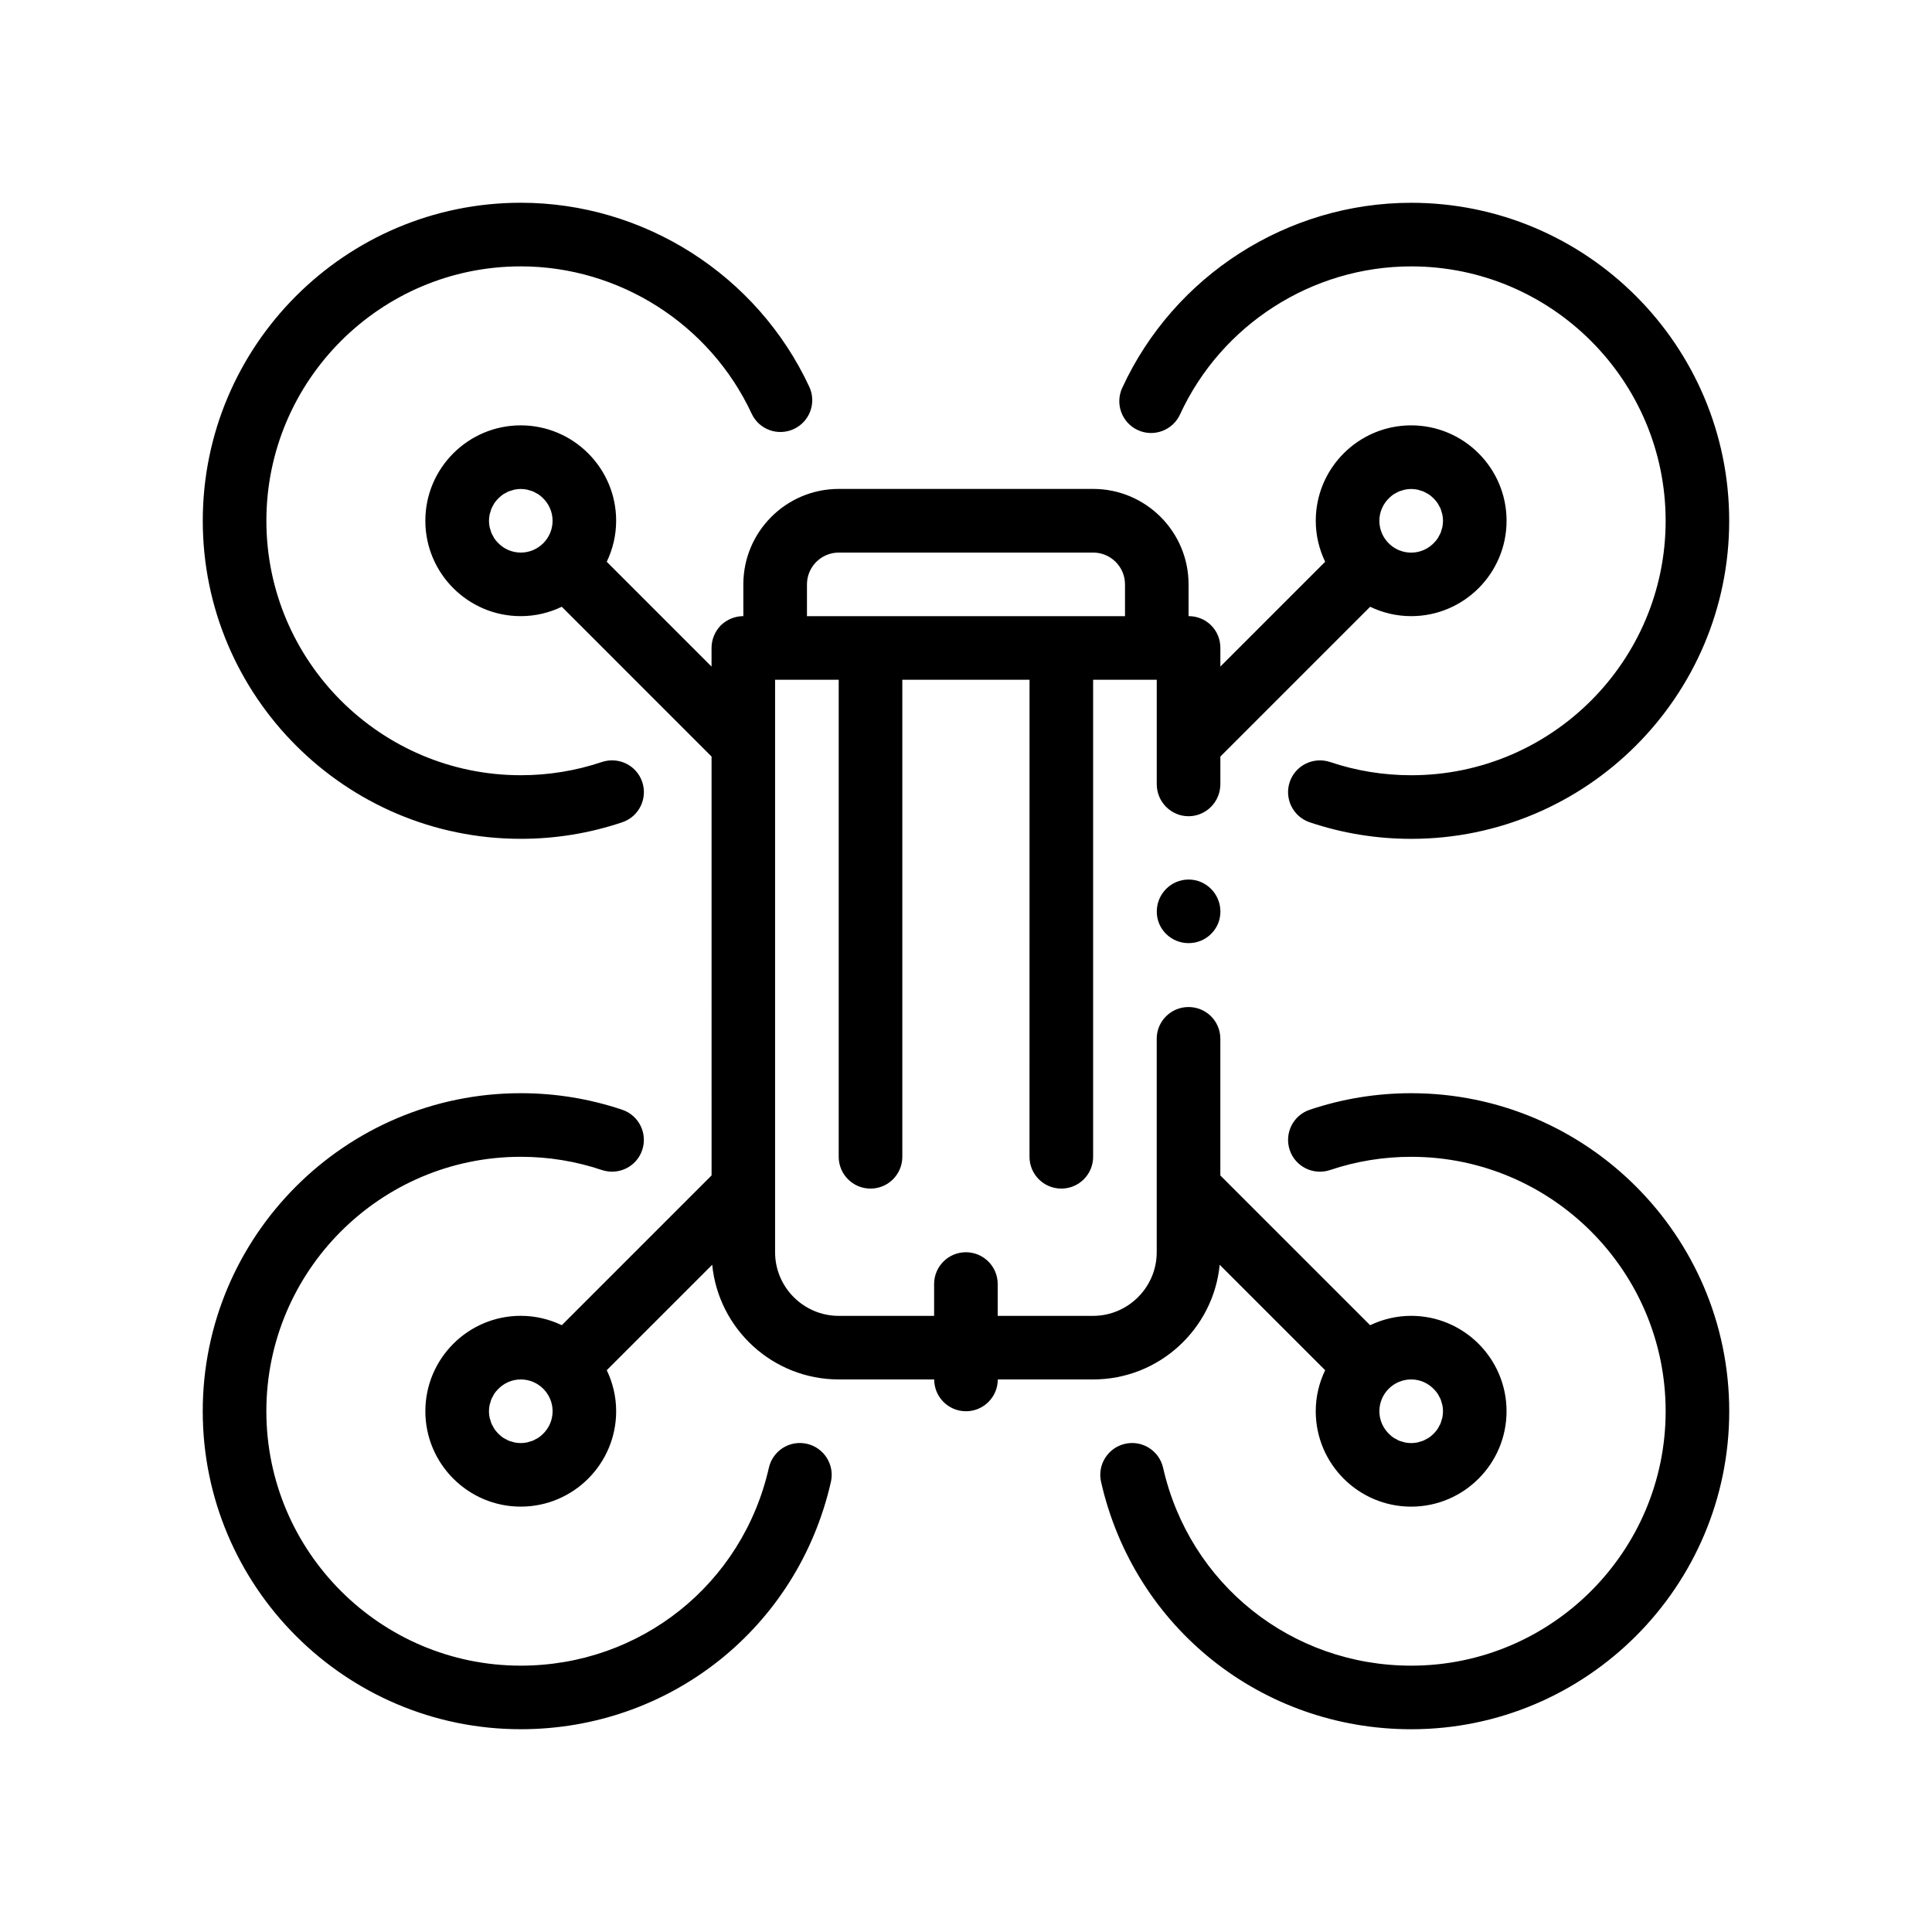 <?xml version="1.0" encoding="UTF-8"?>
<!-- Uploaded to: SVG Repo, www.svgrepo.com, Generator: SVG Repo Mixer Tools -->
<svg fill="#000000" width="800px" height="800px" version="1.1" viewBox="144 144 512 512" xmlns="http://www.w3.org/2000/svg">
 <path d="m364.2 536.71c-8.766 38.598-42.566 65.551-82.195 65.551-46.465 0-84.277-37.812-84.277-84.277s37.812-84.277 84.277-84.277c9.199 0 18.246 1.477 26.887 4.387 4.414 1.48 6.781 6.262 5.301 10.676-1.48 4.402-6.219 6.769-10.68 5.301-6.906-2.332-14.141-3.508-21.508-3.508-37.176 0-67.418 30.25-67.418 67.426s30.242 67.426 67.418 67.426c31.703 0 58.75-21.562 65.754-52.438 1.039-4.539 5.516-7.391 10.09-6.352 4.531 1.035 7.379 5.543 6.352 10.086zm153.78-103c-9.203 0-18.246 1.477-26.887 4.387-4.414 1.48-6.781 6.262-5.301 10.676 1.48 4.402 6.231 6.766 10.688 5.301 6.906-2.332 14.137-3.508 21.508-3.508 37.176 0 67.426 30.25 67.426 67.426s-30.25 67.426-67.426 67.426c-31.703 0-58.75-21.562-65.754-52.438-1.039-4.539-5.531-7.391-10.09-6.352-4.535 1.039-7.379 5.547-6.352 10.09 8.766 38.598 42.566 65.551 82.195 65.551 46.465 0 84.277-37.812 84.277-84.277 0-46.465-37.816-84.281-84.285-84.281zm-84.277 75.855h-25.281c0 4.66-3.769 8.43-8.43 8.43-4.656 0-8.422-3.769-8.422-8.43h-25.285c-17.496 0-31.871-13.391-33.543-30.391l-27.945 27.941c1.582 3.301 2.492 6.977 2.492 10.871 0 13.945-11.34 25.285-25.285 25.285-13.941 0-25.281-11.34-25.281-25.285 0-13.941 11.34-25.281 25.281-25.281 3.898 0 7.578 0.91 10.879 2.488l39.691-39.691-0.004-111.01-39.691-39.695c-3.301 1.582-6.977 2.488-10.879 2.488-13.941 0-25.281-11.34-25.281-25.281s11.34-25.281 25.281-25.281c13.945 0 25.285 11.34 25.285 25.281 0 3.894-0.91 7.578-2.492 10.871l27.773 27.773v-4.938c0-2.281 0.922-4.387 2.445-5.981 1.598-1.523 3.703-2.449 5.984-2.449v-8.43c0-13.941 11.34-25.281 25.281-25.281h67.426c13.945 0 25.281 11.34 25.281 25.281v8.43c2.273 0 4.383 0.84 5.984 2.449 1.598 1.598 2.445 3.703 2.445 5.981v4.938l27.773-27.773c-1.582-3.293-2.492-6.977-2.492-10.871 0-13.941 11.34-25.281 25.285-25.281 13.941 0 25.281 11.34 25.281 25.281 0 13.945-11.34 25.281-25.281 25.281-3.894 0-7.578-0.906-10.871-2.488l-39.695 39.695v7.301c0 4.715-3.793 8.516-8.43 8.516s-8.43-3.793-8.43-8.516v-27.645h-16.859v126.41c0 4.66-3.769 8.43-8.43 8.43-4.66 0-8.43-3.769-8.43-8.43l0.008-126.41h-33.711v126.41c0 4.66-3.769 8.43-8.43 8.43-4.656 0-8.43-3.769-8.43-8.43v-126.41h-16.859v151.71c0 9.27 7.582 16.859 16.859 16.859h25.285v-8.43c0-4.66 3.769-8.43 8.422-8.43 4.66 0 8.43 3.769 8.43 8.43v8.43h25.281c9.266 0 16.859-7.586 16.859-16.859v-56.555-0.176c0.082-4.551 3.793-8.254 8.43-8.254s8.43 3.703 8.43 8.43v36.203l39.695 39.691c3.301-1.578 6.977-2.488 10.871-2.488 13.941 0 25.281 11.34 25.281 25.281 0 13.945-11.34 25.285-25.281 25.285-13.945 0-25.285-11.34-25.285-25.285 0-3.894 0.91-7.57 2.492-10.871l-27.945-27.941c-1.664 16.996-16.035 30.387-33.535 30.387zm84.277 0c-4.648 0-8.43 3.777-8.43 8.43 0 2.422 1.039 4.586 2.672 6.125 0.344 0.316 0.695 0.625 1.078 0.883 0.238 0.156 0.488 0.266 0.73 0.398 0.238 0.133 0.469 0.277 0.719 0.383 0.293 0.121 0.594 0.188 0.898 0.277 0.23 0.066 0.449 0.156 0.68 0.203 0.543 0.105 1.098 0.168 1.652 0.168 0.551 0 1.102-0.059 1.648-0.168 0.238-0.047 0.453-0.137 0.684-0.203 0.297-0.09 0.598-0.156 0.891-0.277 0.258-0.105 0.484-0.258 0.73-0.383 0.242-0.125 0.488-0.238 0.727-0.395 0.387-0.258 0.742-0.562 1.082-0.883 0.125-0.121 0.246-0.242 0.367-0.371 0.316-0.336 0.621-0.684 0.875-1.074 0.156-0.238 0.266-0.484 0.398-0.73 0.125-0.242 0.277-0.469 0.379-0.719 0.121-0.293 0.191-0.594 0.277-0.898 0.066-0.227 0.156-0.449 0.203-0.68 0.105-0.543 0.168-1.098 0.168-1.652 0-0.551-0.055-1.102-0.168-1.648-0.047-0.238-0.137-0.453-0.203-0.684-0.086-0.297-0.156-0.598-0.277-0.891-0.105-0.25-0.25-0.484-0.379-0.719-0.133-0.246-0.242-0.5-0.398-0.73-0.258-0.379-0.555-0.727-0.867-1.062-1.535-1.656-3.707-2.699-6.137-2.699zm1.648-235.81c-0.543-0.109-1.098-0.168-1.648-0.168-0.555 0-1.102 0.055-1.652 0.168-0.238 0.047-0.453 0.137-0.68 0.203-0.297 0.086-0.605 0.156-0.898 0.277-0.25 0.105-0.48 0.246-0.715 0.379-0.246 0.133-0.5 0.242-0.734 0.398-0.379 0.258-0.727 0.555-1.059 0.867-1.648 1.535-2.695 3.715-2.695 6.141 0 4.648 3.777 8.43 8.43 8.43 2.43 0 4.606-1.043 6.141-2.691 0.312-0.332 0.609-0.68 0.863-1.055 0.156-0.238 0.266-0.488 0.402-0.734 0.125-0.238 0.273-0.465 0.379-0.715 0.121-0.293 0.191-0.594 0.277-0.898 0.066-0.23 0.156-0.449 0.203-0.684 0.105-0.543 0.168-1.094 0.168-1.648 0-0.551-0.055-1.102-0.168-1.648-0.047-0.238-0.137-0.453-0.203-0.684-0.086-0.297-0.156-0.598-0.277-0.898-0.105-0.25-0.246-0.48-0.379-0.715-0.133-0.246-0.242-0.504-0.402-0.734-0.25-0.379-0.551-0.727-0.863-1.059-0.133-0.141-0.262-0.273-0.402-0.402-0.332-0.312-0.68-0.613-1.062-0.867-0.23-0.156-0.484-0.266-0.73-0.398-0.242-0.133-0.469-0.277-0.727-0.379-0.293-0.121-0.594-0.191-0.891-0.277-0.219-0.07-0.434-0.164-0.676-0.207zm-237.62 16.684c4.648 0 8.43-3.777 8.43-8.43 0-2.422-1.039-4.59-2.676-6.125-0.336-0.316-0.684-0.621-1.074-0.875-0.23-0.156-0.484-0.266-0.73-0.398-0.238-0.133-0.469-0.277-0.719-0.379-0.293-0.121-0.594-0.191-0.898-0.277-0.227-0.066-0.449-0.156-0.68-0.203-0.543-0.109-1.098-0.168-1.652-0.168-0.555 0-1.102 0.055-1.648 0.168-0.238 0.047-0.453 0.137-0.684 0.203-0.297 0.086-0.598 0.156-0.891 0.277-0.25 0.105-0.484 0.246-0.719 0.379-0.246 0.133-0.5 0.242-0.73 0.398-0.379 0.258-0.727 0.555-1.062 0.867-0.137 0.133-0.273 0.262-0.402 0.402-0.312 0.332-0.609 0.68-0.863 1.059-0.156 0.238-0.273 0.492-0.402 0.742-0.125 0.238-0.273 0.457-0.371 0.711-0.125 0.297-0.195 0.605-0.281 0.906-0.066 0.223-0.152 0.438-0.203 0.664-0.105 0.543-0.168 1.098-0.168 1.652 0 0.555 0.059 1.102 0.168 1.652 0.047 0.23 0.133 0.441 0.203 0.672 0.086 0.309 0.156 0.613 0.281 0.906 0.102 0.246 0.246 0.473 0.371 0.711 0.133 0.246 0.242 0.504 0.402 0.742 0.25 0.379 0.555 0.719 0.863 1.055 1.535 1.645 3.707 2.688 6.137 2.688zm-1.648 235.82c0.543 0.105 1.098 0.168 1.648 0.168 0.555 0 1.102-0.059 1.652-0.168 0.238-0.047 0.453-0.137 0.68-0.203 0.297-0.09 0.605-0.156 0.898-0.277 0.258-0.105 0.484-0.258 0.727-0.383 0.242-0.133 0.492-0.242 0.73-0.398 0.395-0.262 0.75-0.57 1.094-0.891 1.629-1.535 2.656-3.699 2.656-6.109 0-4.648-3.777-8.43-8.43-8.43-2.422 0-4.602 1.043-6.137 2.691-0.312 0.336-0.609 0.68-0.867 1.062-0.156 0.238-0.266 0.488-0.398 0.734-0.125 0.238-0.273 0.465-0.379 0.715-0.125 0.297-0.195 0.605-0.281 0.906-0.066 0.227-0.152 0.438-0.203 0.672-0.105 0.543-0.168 1.098-0.168 1.652 0 0.555 0.059 1.102 0.168 1.652 0.047 0.23 0.133 0.449 0.203 0.672 0.086 0.301 0.156 0.609 0.281 0.906 0.102 0.25 0.246 0.48 0.379 0.715 0.133 0.25 0.242 0.504 0.398 0.734 0.258 0.383 0.559 0.734 0.875 1.074 0.121 0.125 0.242 0.25 0.367 0.371 0.344 0.316 0.695 0.625 1.082 0.883 0.23 0.156 0.484 0.266 0.73 0.398 0.238 0.125 0.469 0.277 0.727 0.383 0.293 0.121 0.594 0.188 0.898 0.277 0.215 0.055 0.43 0.145 0.668 0.191zm77.5-218.96h84.277v-8.43c0-4.648-3.777-8.43-8.43-8.43h-67.422c-4.648 0-8.43 3.777-8.43 8.43v8.43zm101.13 69.789c-4.637 0-8.43 3.785-8.43 8.508 0 4.637 3.793 8.344 8.43 8.344s8.43-3.707 8.43-8.344c0-4.727-3.793-8.508-8.43-8.508zm-13.457-119.11c4.207 1.949 9.234 0.09 11.18-4.133 10.977-23.844 35.031-39.25 61.273-39.25 37.176 0 67.426 30.25 67.426 67.426s-30.25 67.426-67.426 67.426c-7.367 0-14.602-1.18-21.508-3.508-4.445-1.465-9.199 0.902-10.688 5.301-1.48 4.414 0.891 9.195 5.301 10.676 8.641 2.91 17.688 4.387 26.887 4.387 46.465 0 84.277-37.812 84.277-84.277 0.004-46.465-37.801-84.285-84.27-84.285-32.805 0-62.867 19.262-76.586 49.062-1.945 4.219-0.094 9.23 4.133 11.176zm-163.52 108.32c9.199 0 18.246-1.477 26.887-4.387 4.414-1.48 6.781-6.262 5.301-10.676-1.48-4.398-6.223-6.766-10.68-5.301-6.906 2.328-14.141 3.508-21.508 3.508-37.176 0-67.418-30.25-67.418-67.426 0-37.176 30.242-67.426 67.418-67.426 26.121 0 50.141 15.316 61.176 39.02 1.949 4.219 6.961 6.051 11.191 4.082 4.223-1.961 6.051-6.973 4.086-11.195-13.785-29.617-43.801-48.766-76.453-48.766-46.465 0-84.277 37.812-84.277 84.277 0 46.469 37.809 84.289 84.277 84.289z"/>
</svg>